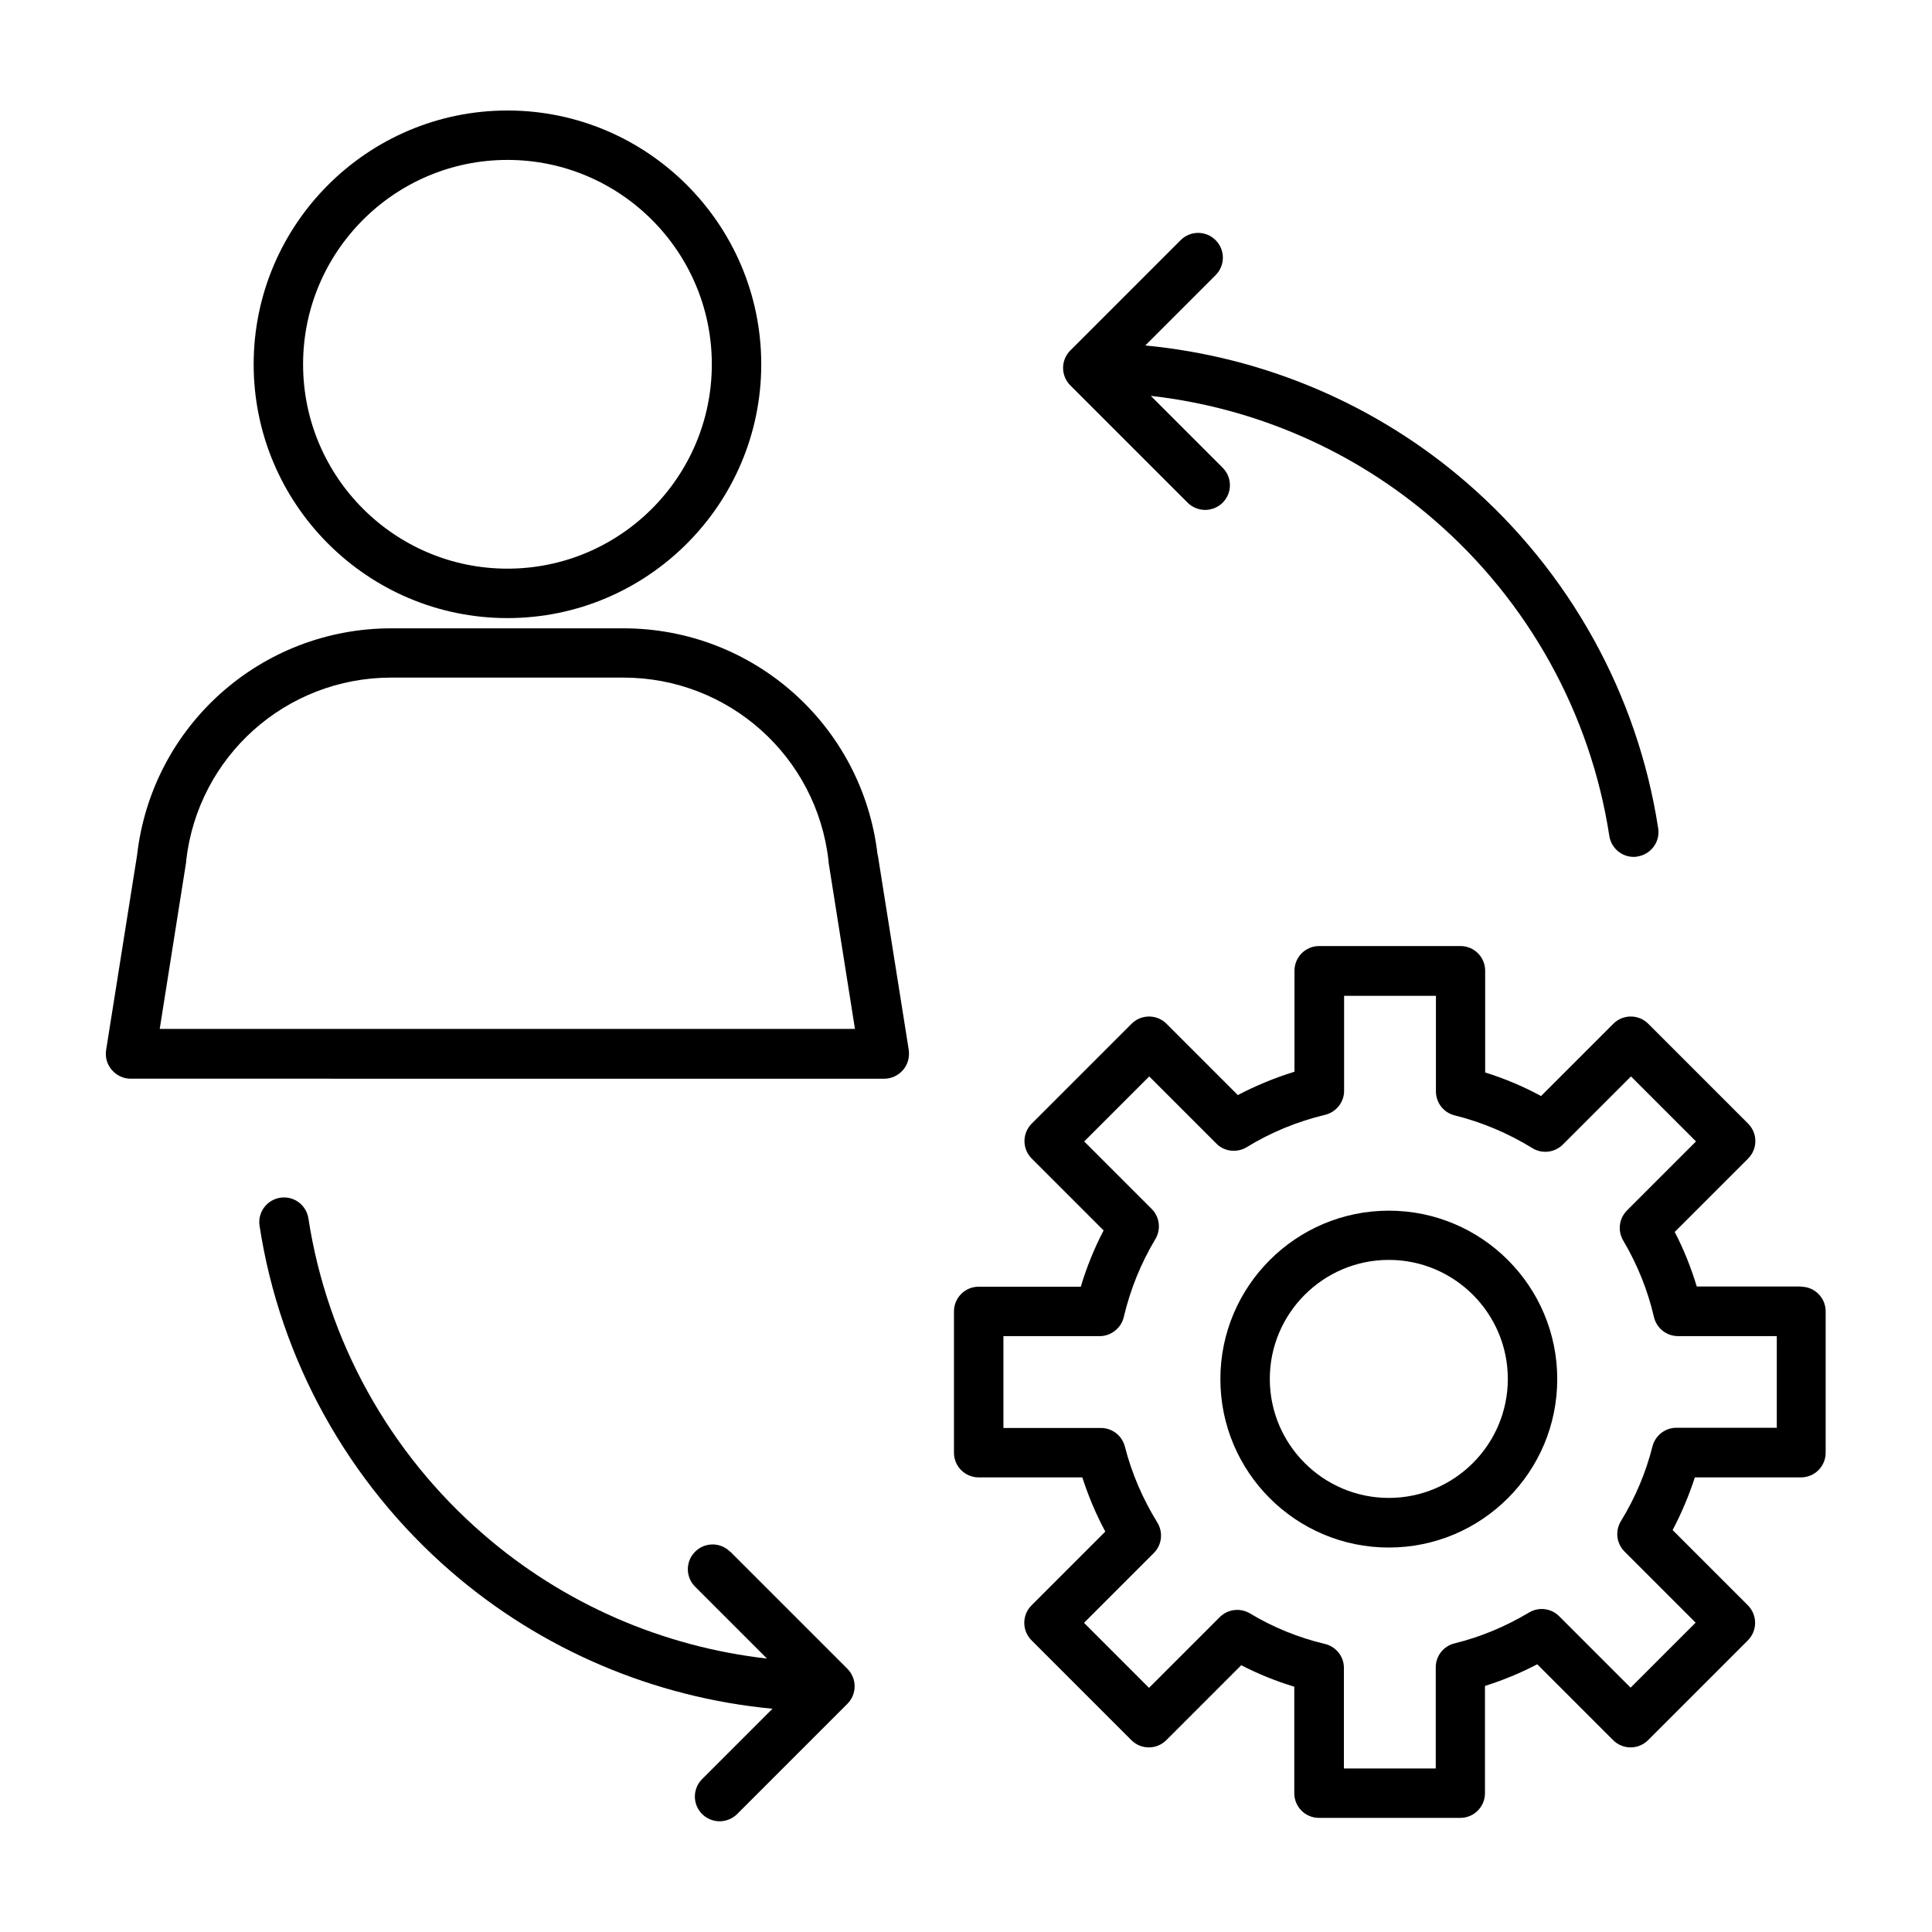 <?xml version="1.0" encoding="UTF-8"?>
<!-- Uploaded to: SVG Repo, www.svgrepo.com, Generator: SVG Repo Mixer Tools -->
<svg fill="#000000" width="800px" height="800px" version="1.1" viewBox="144 144 512 512" xmlns="http://www.w3.org/2000/svg">
 <g>
  <path d="m278.48 307.8c37.082 0 67.258-30.18 67.258-67.258 0-37.082-30.18-67.258-67.258-67.258-37.082 0-67.258 30.18-67.258 67.258 0 37.082 30.18 67.258 67.258 67.258zm0-121.42c29.875 0 54.16 24.285 54.16 54.16s-24.285 54.16-54.16 54.16-54.16-24.285-54.16-54.16 24.285-54.16 54.16-54.16z"/>
  <path d="m376.57 370.57c-3.93-34.258-32.848-60.055-67.359-60.055h-61.516c-34.512 0-63.43 25.797-67.359 60.055l-8.211 51.691c-0.301 1.914 0.25 3.828 1.512 5.289 1.258 1.461 3.074 2.316 4.988 2.316l199.71 0.004c1.914 0 3.727-0.855 4.988-2.316 1.258-1.461 1.762-3.375 1.512-5.289l-8.211-51.691zm-190.24 46.102 7.004-44.234v-0.301c3.125-27.711 26.449-48.566 54.359-48.566h61.516c27.859 0 51.238 20.859 54.359 48.566v0.301l7.004 44.234z"/>
  <path d="m458.74 277.22c1.258 1.258 2.973 1.914 4.637 1.914 1.664 0 3.375-0.656 4.637-1.914 2.57-2.57 2.57-6.699 0-9.27l-19.043-19.043c27.66 3.125 53.906 14.508 75.117 32.898 24.938 21.562 41.414 51.289 46.402 83.734 0.504 3.223 3.273 5.543 6.449 5.543 0.352 0 0.656 0 1.008-0.102 3.578-0.555 6.047-3.879 5.492-7.457-5.441-35.469-23.477-68.016-50.785-91.645-23.98-20.758-53.809-33.352-85.145-36.324l18.641-18.641c2.57-2.57 2.57-6.699 0-9.27-2.57-2.57-6.699-2.57-9.27 0l-29.223 29.223c-2.57 2.57-2.57 6.699 0 9.27l31.086 31.086z"/>
  <path d="m337.48 555.22c-2.57-2.57-6.699-2.57-9.27 0-2.57 2.57-2.57 6.699 0 9.27l19.043 19.043c-27.66-3.125-53.906-14.508-75.117-32.898-24.938-21.562-41.414-51.289-46.402-83.734-0.555-3.578-3.879-6.047-7.457-5.492-3.578 0.555-6.047 3.879-5.492 7.457 5.441 35.469 23.477 68.016 50.785 91.645 23.98 20.758 53.809 33.352 85.145 36.324l-18.641 18.641c-2.57 2.57-2.57 6.699 0 9.27 1.258 1.258 2.973 1.914 4.637 1.914 1.664 0 3.375-0.656 4.637-1.914l29.223-29.223c1.211-1.211 1.914-2.871 1.914-4.637 0-1.762-0.707-3.426-1.914-4.637l-31.086-31.086z"/>
  <path d="m621.32 484.94h-27.66c-1.512-4.988-3.426-9.824-5.844-14.461l19.445-19.445c2.57-2.57 2.57-6.699 0-9.27l-26.449-26.449c-2.57-2.57-6.699-2.57-9.27 0l-19.145 19.145c-4.734-2.57-9.672-4.637-14.812-6.246v-26.953c0-3.629-2.922-6.551-6.551-6.551h-37.434c-3.629 0-6.551 2.922-6.551 6.551v26.754c-5.188 1.613-10.227 3.68-15.012 6.195l-18.895-18.895c-2.57-2.57-6.699-2.57-9.27 0l-26.449 26.449c-2.57 2.57-2.57 6.699 0 9.27l19.043 19.043c-2.469 4.734-4.484 9.723-6.047 14.914h-27.055c-3.629 0-6.551 2.922-6.551 6.551v37.434c0 3.629 2.922 6.551 6.551 6.551h27.457c1.613 4.938 3.629 9.773 6.098 14.359l-19.547 19.547c-2.57 2.57-2.57 6.699 0 9.27l26.449 26.449c2.57 2.57 6.699 2.57 9.27 0l19.852-19.852c4.484 2.316 9.219 4.231 14.055 5.691v28.215c0 3.629 2.922 6.551 6.551 6.551h37.434c3.629 0 6.551-2.922 6.551-6.551v-28.414c4.785-1.512 9.422-3.426 13.855-5.742l20.102 20.102c2.57 2.57 6.699 2.57 9.27 0l26.449-26.449c1.211-1.211 1.914-2.871 1.914-4.637 0-1.762-0.707-3.426-1.914-4.637l-19.949-19.949c2.367-4.484 4.332-9.168 5.894-13.957h28.113c3.629 0 6.551-2.922 6.551-6.551v-37.434c0-3.629-2.922-6.551-6.551-6.551zm-6.551 37.434h-26.5c-2.973 0-5.594 2.016-6.348 4.938-1.762 7.004-4.586 13.652-8.363 19.801-1.562 2.57-1.211 5.894 0.957 8.062l18.844 18.844-17.23 17.23-18.941-18.941c-2.117-2.117-5.441-2.519-8.012-0.957-6.144 3.68-12.746 6.449-19.699 8.16-2.922 0.707-4.988 3.324-4.988 6.348v26.801h-24.336v-26.652c0-3.023-2.066-5.644-5.039-6.348-7.004-1.664-13.703-4.383-19.902-8.113-2.57-1.512-5.844-1.109-7.961 1.008l-18.742 18.742-17.23-17.23 18.488-18.488c2.168-2.168 2.519-5.492 0.957-8.062-3.879-6.297-6.801-13.047-8.613-20.152-0.754-2.922-3.375-4.938-6.348-4.938h-25.844v-24.336h25.492c3.023 0 5.691-2.117 6.398-5.039 1.715-7.305 4.535-14.258 8.363-20.656 1.562-2.57 1.16-5.894-0.957-8.012l-17.887-17.887 17.23-17.23 17.785 17.785c2.117 2.168 5.492 2.519 8.062 0.957 6.398-3.93 13.402-6.801 20.758-8.566 2.922-0.707 5.039-3.324 5.039-6.348v-25.191h24.336v25.34c0 3.023 2.066 5.644 4.988 6.348 7.254 1.812 14.156 4.734 20.555 8.664 2.57 1.613 5.945 1.211 8.113-0.957l18.035-18.035 17.23 17.23-18.289 18.289c-2.117 2.117-2.519 5.391-1.008 7.961 3.727 6.297 6.5 13.148 8.16 20.305 0.707 2.973 3.324 5.039 6.398 5.039h26.148v24.336z"/>
  <path d="m512.05 464.84c-24.586 0-44.637 20-44.637 44.637 0 24.637 20 44.637 44.637 44.637s44.637-20 44.637-44.637c0-24.637-20-44.637-44.637-44.637zm0 76.125c-17.383 0-31.539-14.156-31.539-31.539 0-17.383 14.156-31.539 31.539-31.539s31.539 14.156 31.539 31.539c0 17.383-14.156 31.539-31.539 31.539z"/>
 </g>
</svg>